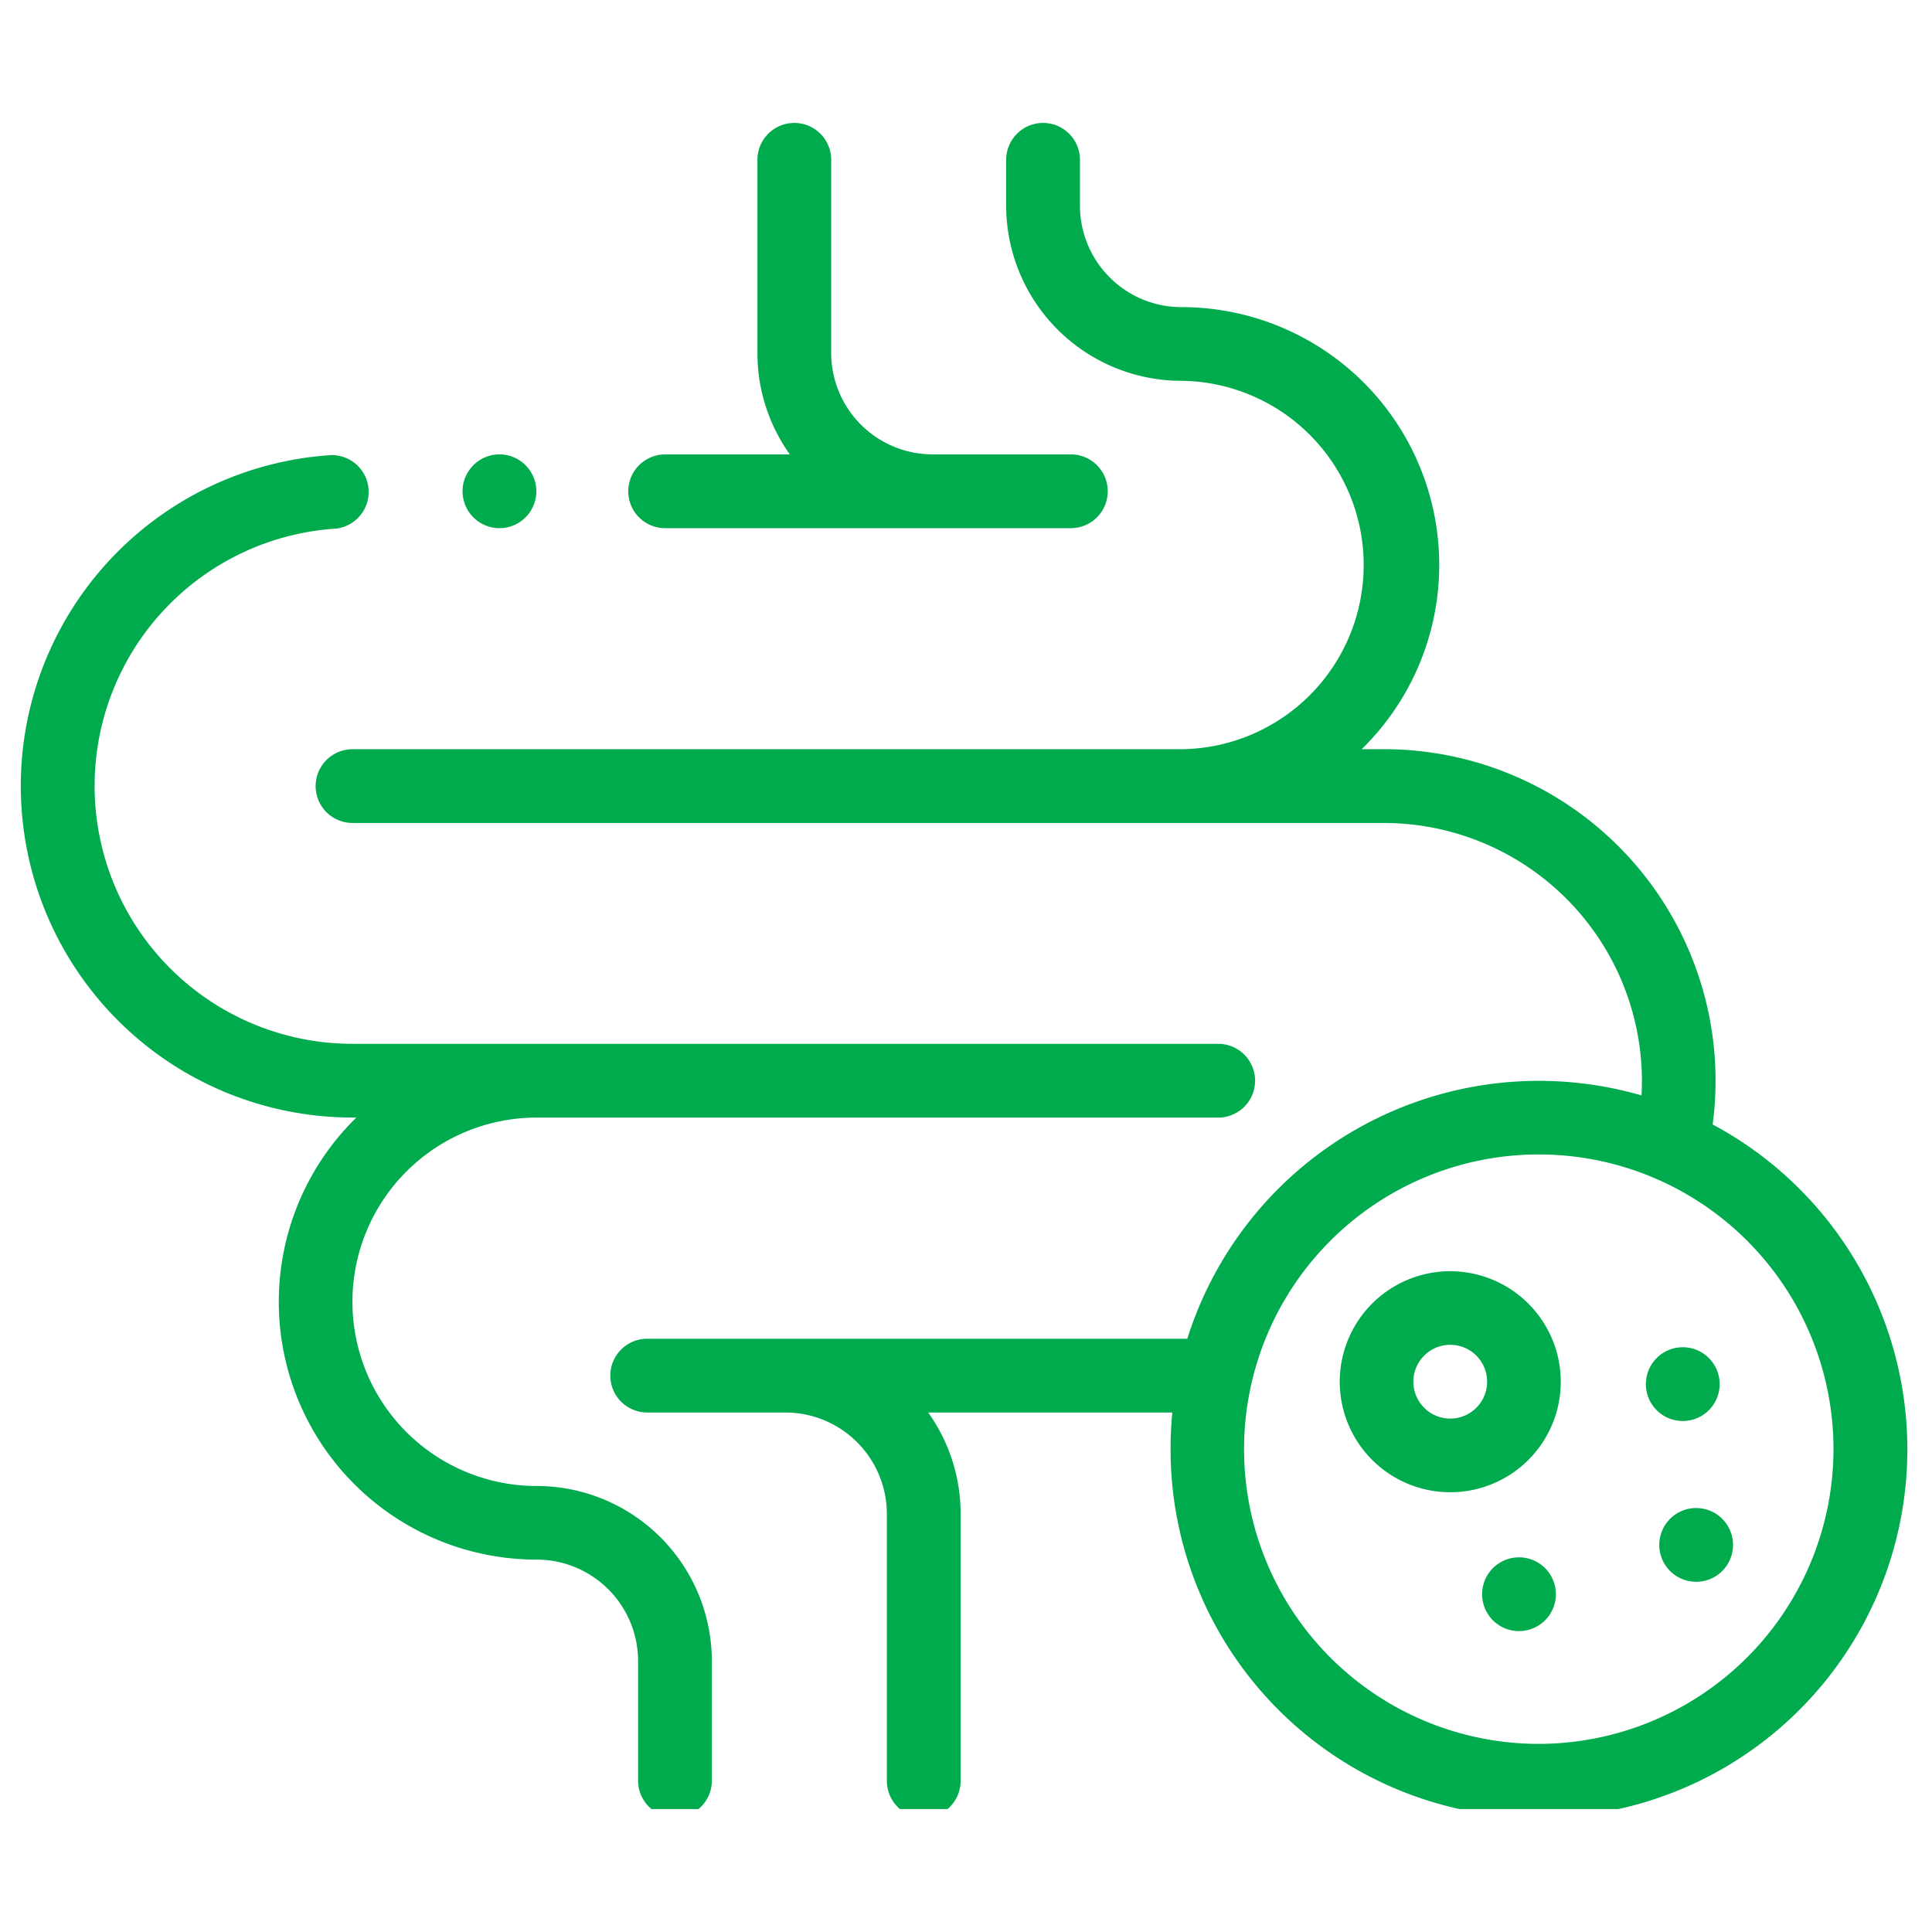 <svg xmlns="http://www.w3.org/2000/svg" xmlns:xlink="http://www.w3.org/1999/xlink" width="110" height="110" viewBox="0 0 110 110">
  <defs>
    <clipPath id="clip-path">
      <rect id="Rectangle_706" data-name="Rectangle 706" width="110" height="110" transform="translate(-13061 -17432)" fill="#fff" stroke="#707070" stroke-width="1"/>
    </clipPath>
    <clipPath id="clip-path-2">
      <rect id="Rectangle_46" data-name="Rectangle 46" width="108" height="96" transform="translate(-0.191 0.114)" fill="#00ab4e"/>
    </clipPath>
  </defs>
  <g id="Mask_Group_22" data-name="Mask Group 22" transform="translate(13061 17432)" clip-path="url(#clip-path)">
    <g id="Group_793" data-name="Group 793" transform="translate(-13059.809 -17425.113)">
      <g id="Group_71" data-name="Group 71" transform="translate(0 0)" clip-path="url(#clip-path-2)">
        <path id="Path_1868" data-name="Path 1868" d="M166.99,23.072h23.095a2.1,2.1,0,1,0,0-4.2h-7.872a5.78,5.78,0,0,1-5.773-5.774V2.1a2.1,2.1,0,0,0-4.2,0V13.1a9.914,9.914,0,0,0,1.846,5.774h-7.1a2.1,2.1,0,1,0,0,4.2" transform="translate(-130.306 0.112)" fill="#00ab4e"/>
        <path id="Path_1869" data-name="Path 1869" d="M159.54,57.023a18.872,18.872,0,0,0-18.712-21.366h-1.271a14.676,14.676,0,0,0-10.266-25.17,5.78,5.78,0,0,1-5.774-5.774V2.1a2.1,2.1,0,0,0-4.2,0V4.714a9.98,9.98,0,0,0,9.969,9.969,10.488,10.488,0,0,1,0,20.975H82.1a2.1,2.1,0,0,0,0,4.2h58.73a14.7,14.7,0,0,1,14.683,14.682q0,.415-.024.83a20.987,20.987,0,0,0-25.86,13.853H98.878a2.1,2.1,0,0,0,0,4.2h7.872a5.781,5.781,0,0,1,5.773,5.774v15.2a2.1,2.1,0,0,0,4.2,0v-15.2a9.914,9.914,0,0,0-1.847-5.774h13.9q-.1,1.035-.1,2.1A20.975,20.975,0,1,0,159.54,57.023Zm-9.9,35.267a16.78,16.78,0,1,1,16.78-16.78,16.8,16.8,0,0,1-16.78,16.78" transform="translate(-63.22 0.112)" fill="#00ab4e"/>
        <path id="Path_1870" data-name="Path 1870" d="M446.829,375.98h0a2.1,2.1,0,1,0,2.1,2.1,2.1,2.1,0,0,0-2.1-2.1" transform="translate(-351.448 -297.006)" fill="#00ab4e"/>
        <path id="Path_1871" data-name="Path 1871" d="M445.3,334.445a2.1,2.1,0,0,0-2.1-2.1h0a2.1,2.1,0,1,0,2.1,2.1" transform="translate(-348.581 -262.526)" fill="#00ab4e"/>
        <path id="Path_1872" data-name="Path 1872" d="M398.737,389.362h0a2.1,2.1,0,1,0,2.1,2.1,2.1,2.1,0,0,0-2.1-2.1" transform="translate(-313.443 -307.581)" fill="#00ab4e"/>
        <path id="Path_1873" data-name="Path 1873" d="M364.272,311.7a6.292,6.292,0,1,0,6.293,6.293,6.3,6.3,0,0,0-6.293-6.293m0,8.39a2.1,2.1,0,1,1,2.1-2.1,2.1,2.1,0,0,1-2.1,2.1" transform="translate(-282.892 -246.209)" fill="#00ab4e"/>
        <path id="Path_1874" data-name="Path 1874" d="M29.365,148.862a10.487,10.487,0,0,1-.005-20.975H68.169a2.1,2.1,0,1,0,0-4.2H18.878a14.682,14.682,0,0,1-.938-29.334,2.1,2.1,0,0,0-.267-4.186,18.877,18.877,0,0,0,1.2,37.716H19.1a14.675,14.675,0,0,0,10.265,25.17,5.78,5.78,0,0,1,5.774,5.774v6.811a2.1,2.1,0,1,0,4.2,0v-6.811A9.98,9.98,0,0,0,29.365,148.862Z" transform="translate(0 -71.143)" fill="#00ab4e"/>
        <path id="Path_1875" data-name="Path 1875" d="M121.991,94.194a2.1,2.1,0,0,0,0-4.2h0a2.1,2.1,0,0,0,0,4.2" transform="translate(-94.745 -71.01)" fill="#00ab4e"/>
      </g>
    </g>
  </g>
</svg>
